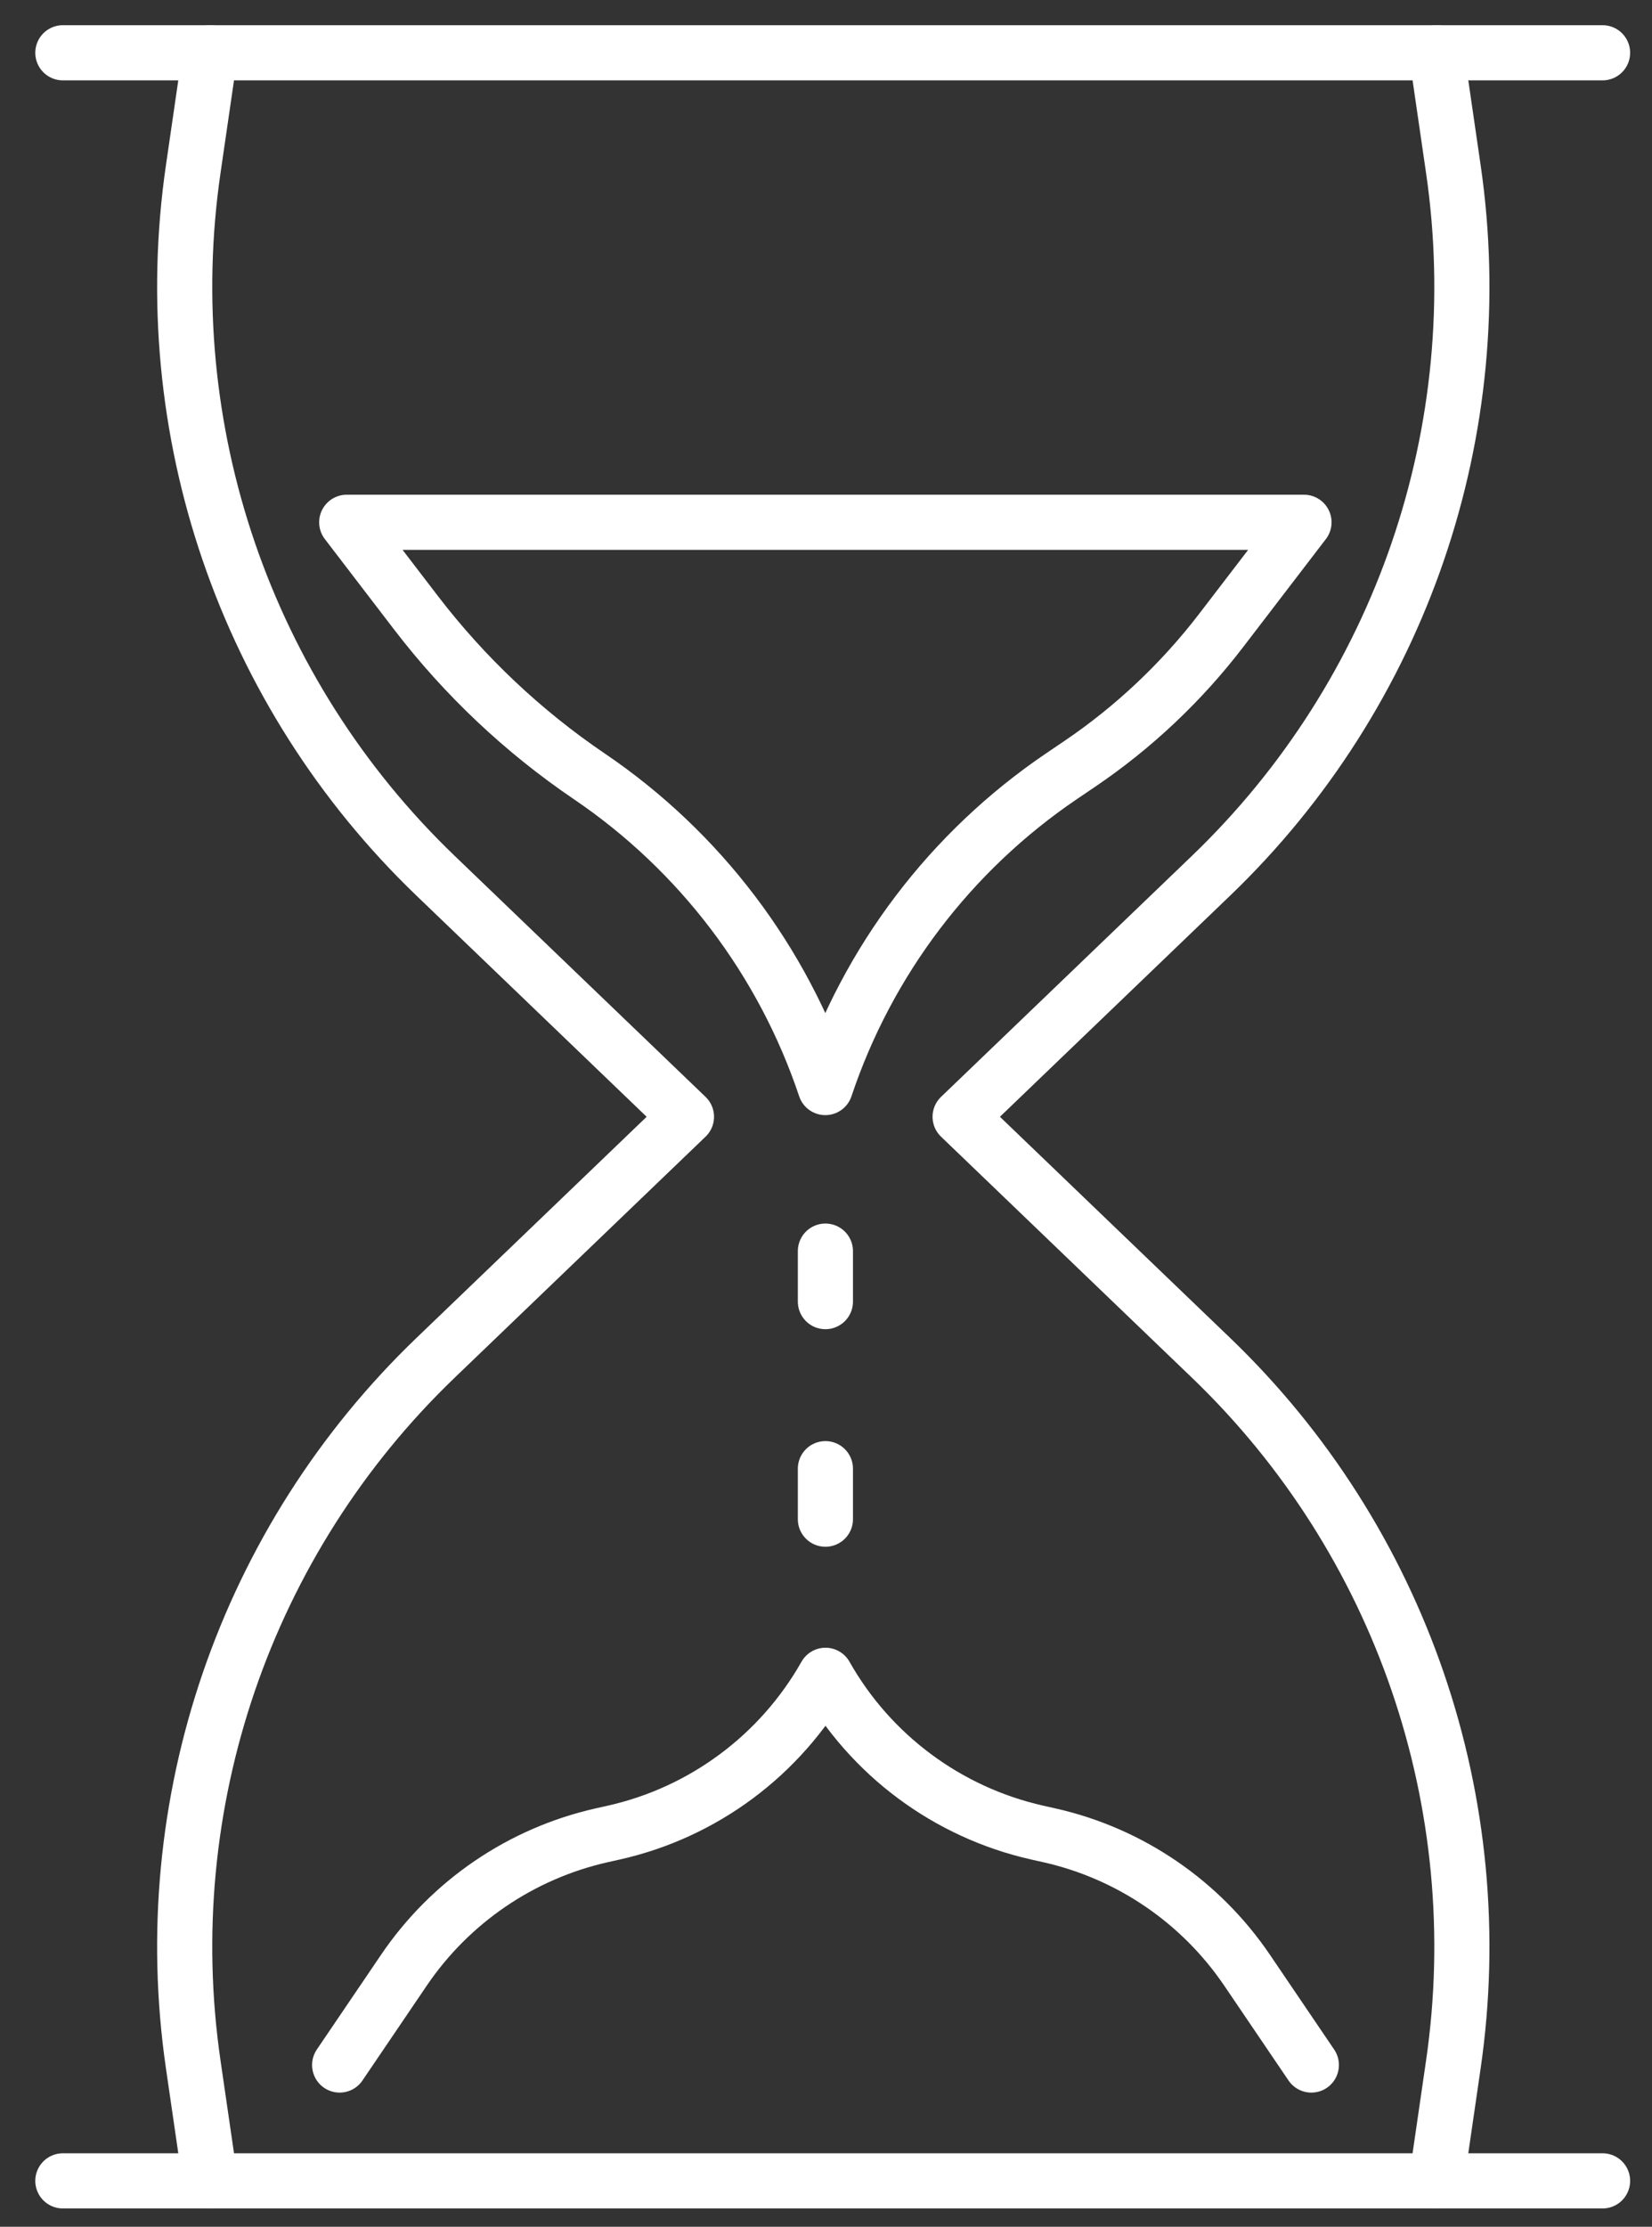 <?xml version="1.0" encoding="UTF-8"?>
<svg id="Layer_1" xmlns="http://www.w3.org/2000/svg" version="1.1" viewBox="0 0 179.77 242.16">
  <rect x="0" y="0" width="179.77" height="242.16" fill="#333333" stroke="none"/>
  <!-- Generator: Adobe Illustrator 29.7.1, SVG Export Plug-In . SVG Version: 2.1.1 Build 8)  -->
  <defs>
    <style>
      .st0 {
        fill: none;
        stroke: #fff;
        stroke-linecap: round;
        stroke-linejoin: round;
        stroke-width: 6px;
      }
    </style>
  </defs>
  <g>
    <path class="st0" d="M156.31,237.17l1.84-12.64c4.14-28.38-5.68-57.01-26.37-76.87l-27.3-26.21,27.3-26.21c20.69-19.86,30.51-48.49,26.37-76.87l-1.84-12.64"/>
    <path class="st0" d="M22.87,237.17l-1.84-12.64c-4.14-28.38,5.68-57.01,26.37-76.87l27.3-26.21-27.3-26.21c-20.69-19.86-30.51-48.49-26.37-76.87l1.84-12.64"/>
    <line class="st0" x1="174.39" y1="5.74" x2="6.84" y2="5.74"/>
    <line class="st0" x1="174.39" y1="237.17" x2="6.84" y2="237.17"/>
  </g>
  <path class="st0" d="M141.9,56.8l-8.99,11.73c-4.33,5.65-9.54,10.57-15.44,14.56l-1.98,1.34c-12.04,8.16-21.06,20.04-25.68,33.84h0c-4.62-13.79-13.64-25.68-25.68-33.84h0c-7.2-4.88-13.57-10.89-18.86-17.79l-7.54-9.84h104.16Z"/>
  <path class="st0" d="M142.7,224.57l-7-10.32c-5.05-7.44-12.74-12.69-21.51-14.66l-1.34-.3c-9.74-2.2-18.11-8.41-23.02-17.1h0s0,0,0,0c-4.92,8.69-13.28,14.91-23.02,17.1l-1.34.3c-8.77,1.98-16.46,7.22-21.51,14.66l-7,10.32"/>
  <line class="st0" x1="89.82" y1="136.06" x2="89.82" y2="141.55"/>
  <line class="st0" x1="89.82" y1="159.72" x2="89.82" y2="165.21"/>
</svg>